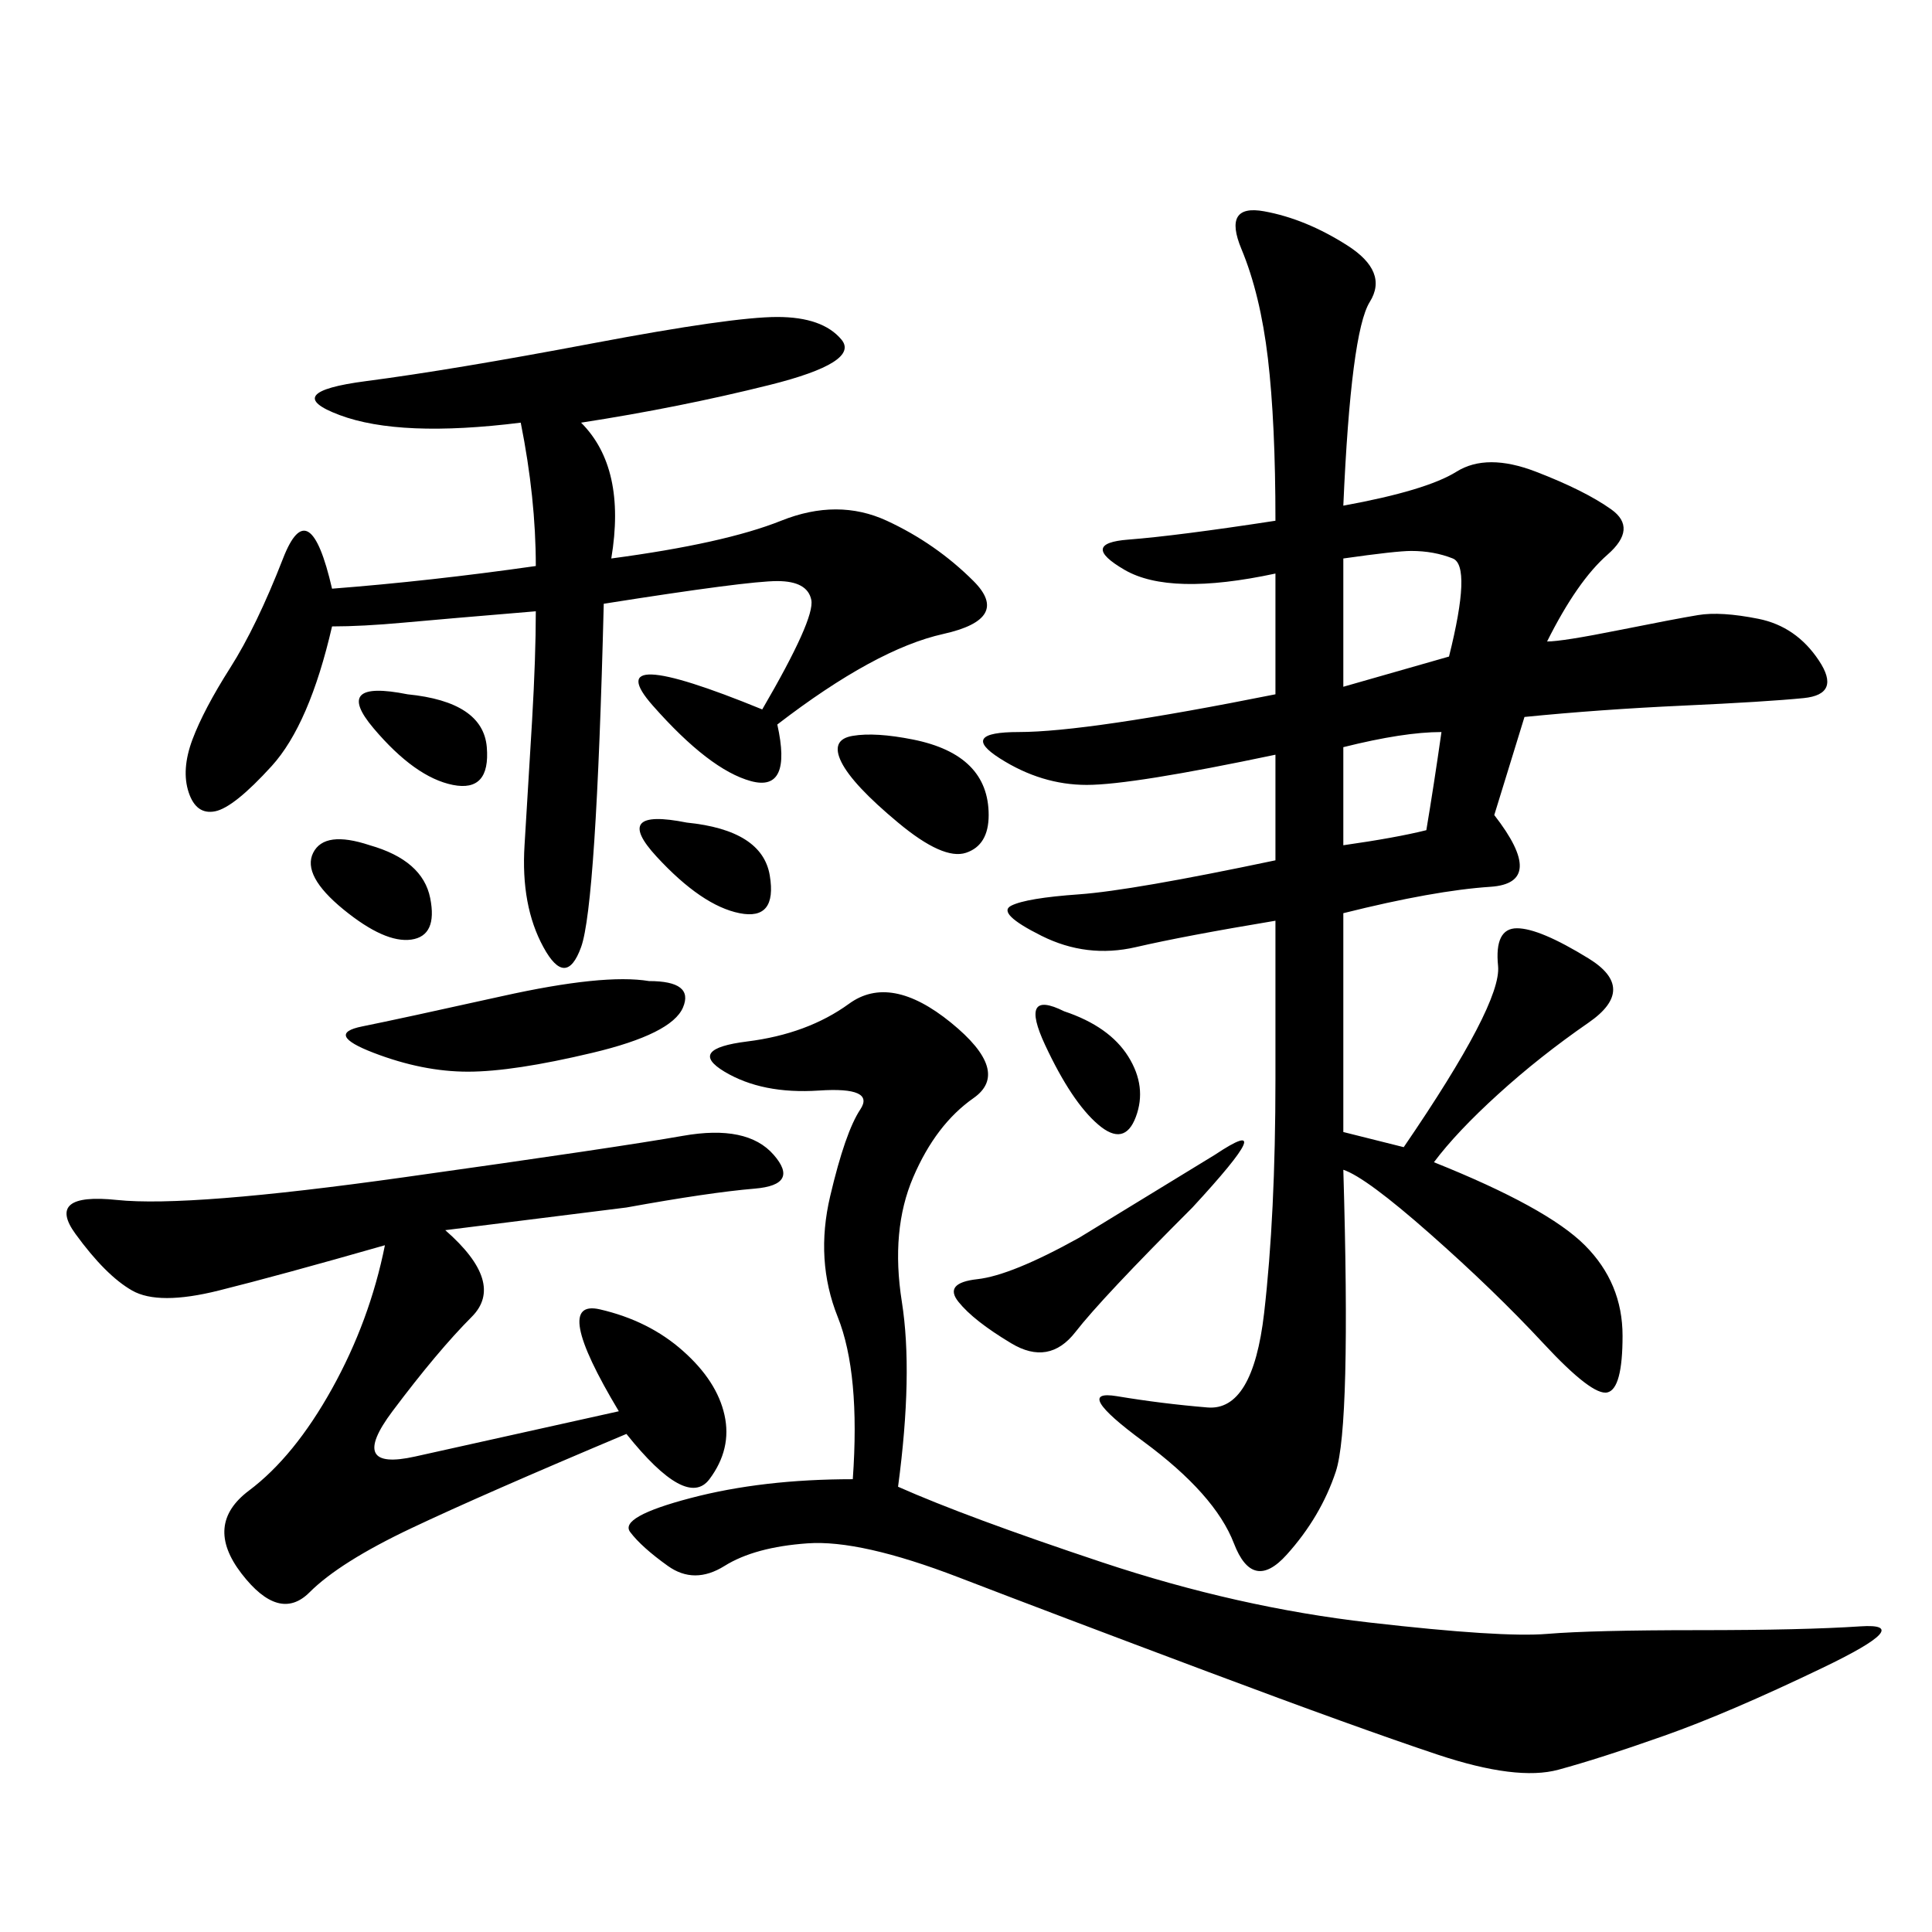<svg xmlns="http://www.w3.org/2000/svg" xmlns:xlink="http://www.w3.org/1999/xlink" width="300" height="300"><path d="M208.59 78.52Q221.48 76.17 226.17 73.24Q230.86 70.31 238.48 73.24Q246.09 76.17 250.20 79.10Q254.30 82.03 249.61 86.13Q244.92 90.23 240.23 99.61L240.23 99.61Q242.58 99.61 251.37 97.85Q260.16 96.09 263.67 95.51Q267.19 94.92 273.05 96.09Q278.91 97.27 282.42 102.54Q285.94 107.81 280.08 108.40Q274.22 108.98 261.33 109.57Q248.44 110.16 236.72 111.33L236.72 111.33L232.03 126.56Q240.23 137.11 231.45 137.70Q222.66 138.28 208.59 141.80L208.59 141.80L208.59 175.78L217.97 178.13Q233.20 155.86 232.62 150Q232.03 144.14 235.55 144.14L235.55 144.14Q239.06 144.14 246.68 148.83Q254.30 153.52 246.68 158.79Q239.06 164.06 232.62 169.92Q226.17 175.78 222.66 180.47L222.66 180.47Q240.23 187.50 246.09 193.36Q251.95 199.22 251.95 207.42L251.95 207.42Q251.95 215.63 249.61 216.21Q247.27 216.80 239.65 208.59Q232.03 200.39 222.07 191.60Q212.11 182.81 208.59 181.64L208.59 181.64Q209.77 221.48 207.42 228.52Q205.08 235.55 199.80 241.41Q194.53 247.27 191.60 239.65Q188.67 232.03 177.54 223.83Q166.41 215.63 173.44 216.80Q180.47 217.97 187.50 218.55Q194.53 219.14 196.29 203.91Q198.05 188.67 198.05 167.58L198.05 167.58L198.05 142.97Q183.98 145.31 176.37 147.07Q168.75 148.83 161.72 145.31Q154.69 141.80 157.03 140.63Q159.38 139.45 167.58 138.87Q175.78 138.28 198.05 133.59L198.05 133.59L198.05 117.19Q175.78 121.88 168.75 121.88L168.75 121.88Q161.72 121.88 155.27 117.77Q148.83 113.67 158.20 113.67L158.20 113.67Q168.75 113.67 198.05 107.81L198.05 107.81L198.05 89.06Q181.64 92.58 174.61 88.48Q167.58 84.38 175.20 83.79Q182.81 83.20 198.05 80.86L198.05 80.86Q198.05 65.63 196.88 55.66Q195.70 45.70 192.77 38.67Q189.84 31.64 196.29 32.81Q202.73 33.98 209.18 38.09Q215.63 42.19 212.70 46.88Q209.77 51.56 208.59 78.52L208.59 78.52ZM139.45 230.86Q150 235.55 171.09 242.58Q192.19 249.61 212.70 251.95Q233.20 254.30 240.23 253.71Q247.27 253.13 263.67 253.13L263.67 253.13Q280.08 253.13 288.87 252.54Q297.66 251.95 283.01 258.98Q268.36 266.02 258.40 269.53Q248.44 273.05 241.99 274.80Q235.55 276.56 223.24 272.46Q210.94 268.36 187.50 259.57Q164.06 250.78 148.83 244.92Q133.59 239.06 125.39 239.65Q117.19 240.23 112.50 243.16Q107.81 246.09 103.71 243.16Q99.61 240.23 97.85 237.89Q96.09 235.55 107.23 232.62Q118.36 229.69 132.42 229.69L132.42 229.69Q133.59 213.28 130.08 204.49Q126.56 195.70 128.91 185.74Q131.25 175.78 133.59 172.27Q135.94 168.75 127.15 169.34Q118.36 169.92 112.50 166.41Q106.64 162.89 116.02 161.72Q125.39 160.55 131.84 155.86Q138.28 151.17 147.66 158.79Q157.03 166.41 151.17 170.51Q145.31 174.61 141.80 182.81Q138.28 191.02 140.04 202.15Q141.80 213.28 139.45 230.86L139.45 230.86ZM90.23 65.63Q97.27 72.66 94.92 86.72L94.92 86.72Q112.50 84.38 121.29 80.86Q130.08 77.34 137.70 80.86Q145.31 84.38 151.17 90.23Q157.03 96.09 146.48 98.44Q135.94 100.78 120.70 112.50L120.70 112.50Q123.05 123.05 116.60 121.29Q110.16 119.53 101.37 109.57Q92.58 99.61 118.36 110.16L118.36 110.16Q126.56 96.09 125.98 93.16Q125.39 90.23 120.70 90.23L120.70 90.23Q116.02 90.23 93.75 93.75L93.75 93.75Q92.58 140.63 90.23 147.07Q87.89 153.52 84.38 147.07Q80.86 140.63 81.45 131.25Q82.03 121.88 82.62 111.91Q83.20 101.95 83.20 94.92L83.20 94.92Q69.14 96.09 62.70 96.68Q56.25 97.27 51.56 97.27L51.56 97.27Q48.05 112.50 42.19 118.95Q36.33 125.39 33.40 125.98Q30.47 126.56 29.30 123.05Q28.13 119.53 29.88 114.84Q31.64 110.16 35.74 103.71Q39.84 97.27 43.95 86.72Q48.05 76.17 51.56 91.41L51.56 91.41Q66.80 90.23 83.20 87.89L83.20 87.89Q83.20 77.34 80.86 65.63L80.86 65.63Q62.11 67.97 52.73 64.45Q43.36 60.94 56.84 59.18Q70.31 57.42 91.99 53.32Q113.67 49.22 120.70 49.22L120.70 49.22Q127.73 49.22 130.66 52.73Q133.59 56.25 119.53 59.77Q105.47 63.28 90.23 65.63L90.23 65.63ZM69.14 191.02Q78.52 199.22 73.24 204.49Q67.97 209.77 60.94 219.14Q53.91 228.52 64.45 226.17L64.45 226.17L96.09 219.14Q85.55 201.56 93.16 203.32Q100.78 205.08 106.05 209.77Q111.33 214.45 112.50 219.73Q113.67 225 110.16 229.69Q106.64 234.38 97.27 222.66L97.27 222.66Q75 232.03 63.87 237.30Q52.73 242.58 48.05 247.27Q43.36 251.95 37.50 244.34Q31.64 236.72 38.67 231.45Q45.70 226.17 51.56 215.63Q57.42 205.08 59.77 193.36L59.77 193.36Q43.36 198.05 33.98 200.39Q24.61 202.73 20.51 200.39Q16.41 198.05 11.72 191.60Q7.03 185.16 18.16 186.33Q29.30 187.50 62.70 182.81Q96.09 178.13 106.05 176.37Q116.02 174.61 120.12 179.30Q124.22 183.98 117.19 184.57Q110.16 185.16 97.27 187.50L97.27 187.50L69.14 191.02ZM100.78 152.34Q107.81 152.34 106.05 156.45Q104.30 160.55 91.99 163.48Q79.69 166.41 72.66 166.41L72.66 166.41Q65.63 166.41 58.01 163.48Q50.39 160.55 56.25 159.38Q62.11 158.20 77.93 154.69Q93.75 151.17 100.78 152.34L100.78 152.34ZM185.16 187.50Q171.09 201.56 166.99 206.84Q162.89 212.11 157.03 208.59Q151.17 205.08 148.83 202.15Q146.48 199.22 151.76 198.63Q157.03 198.05 167.58 192.19L167.58 192.19L188.67 179.30Q199.22 172.27 185.16 187.50L185.16 187.50ZM208.59 86.72L208.59 106.64L225 101.95Q228.52 87.89 225.59 86.72Q222.66 85.55 219.14 85.55L219.14 85.55Q216.80 85.55 208.59 86.72L208.59 86.72ZM141.80 114.84Q147.66 116.02 150.59 118.95Q153.52 121.88 153.52 126.56L153.52 126.56Q153.52 131.25 150 132.42Q146.48 133.59 139.45 127.73Q132.42 121.88 130.66 118.36Q128.91 114.84 132.42 114.26Q135.94 113.67 141.80 114.84L141.80 114.84ZM208.59 116.02L208.59 131.25Q216.80 130.08 221.48 128.91L221.48 128.91Q222.66 121.88 223.83 113.67L223.83 113.67Q217.97 113.67 208.59 116.02L208.59 116.02ZM57.42 131.25Q65.63 133.59 66.80 139.45Q67.97 145.31 63.87 145.90Q59.77 146.48 53.32 141.21Q46.88 135.94 48.63 132.42Q50.39 128.91 57.42 131.25L57.42 131.25ZM63.28 107.81Q75 108.98 75.59 116.02Q76.17 123.05 70.31 121.88Q64.45 120.70 58.01 113.09Q51.56 105.47 63.28 107.81L63.28 107.81ZM165.23 157.03Q172.27 159.38 175.20 164.06Q178.13 168.75 176.37 173.44Q174.61 178.13 170.51 174.61Q166.41 171.09 162.30 162.30Q158.20 153.52 165.23 157.03L165.23 157.03ZM106.64 127.73Q118.36 128.91 119.53 135.94Q120.70 142.97 114.84 141.80Q108.98 140.63 101.95 133.01Q94.92 125.39 106.64 127.73L106.64 127.73Z"/></svg>
